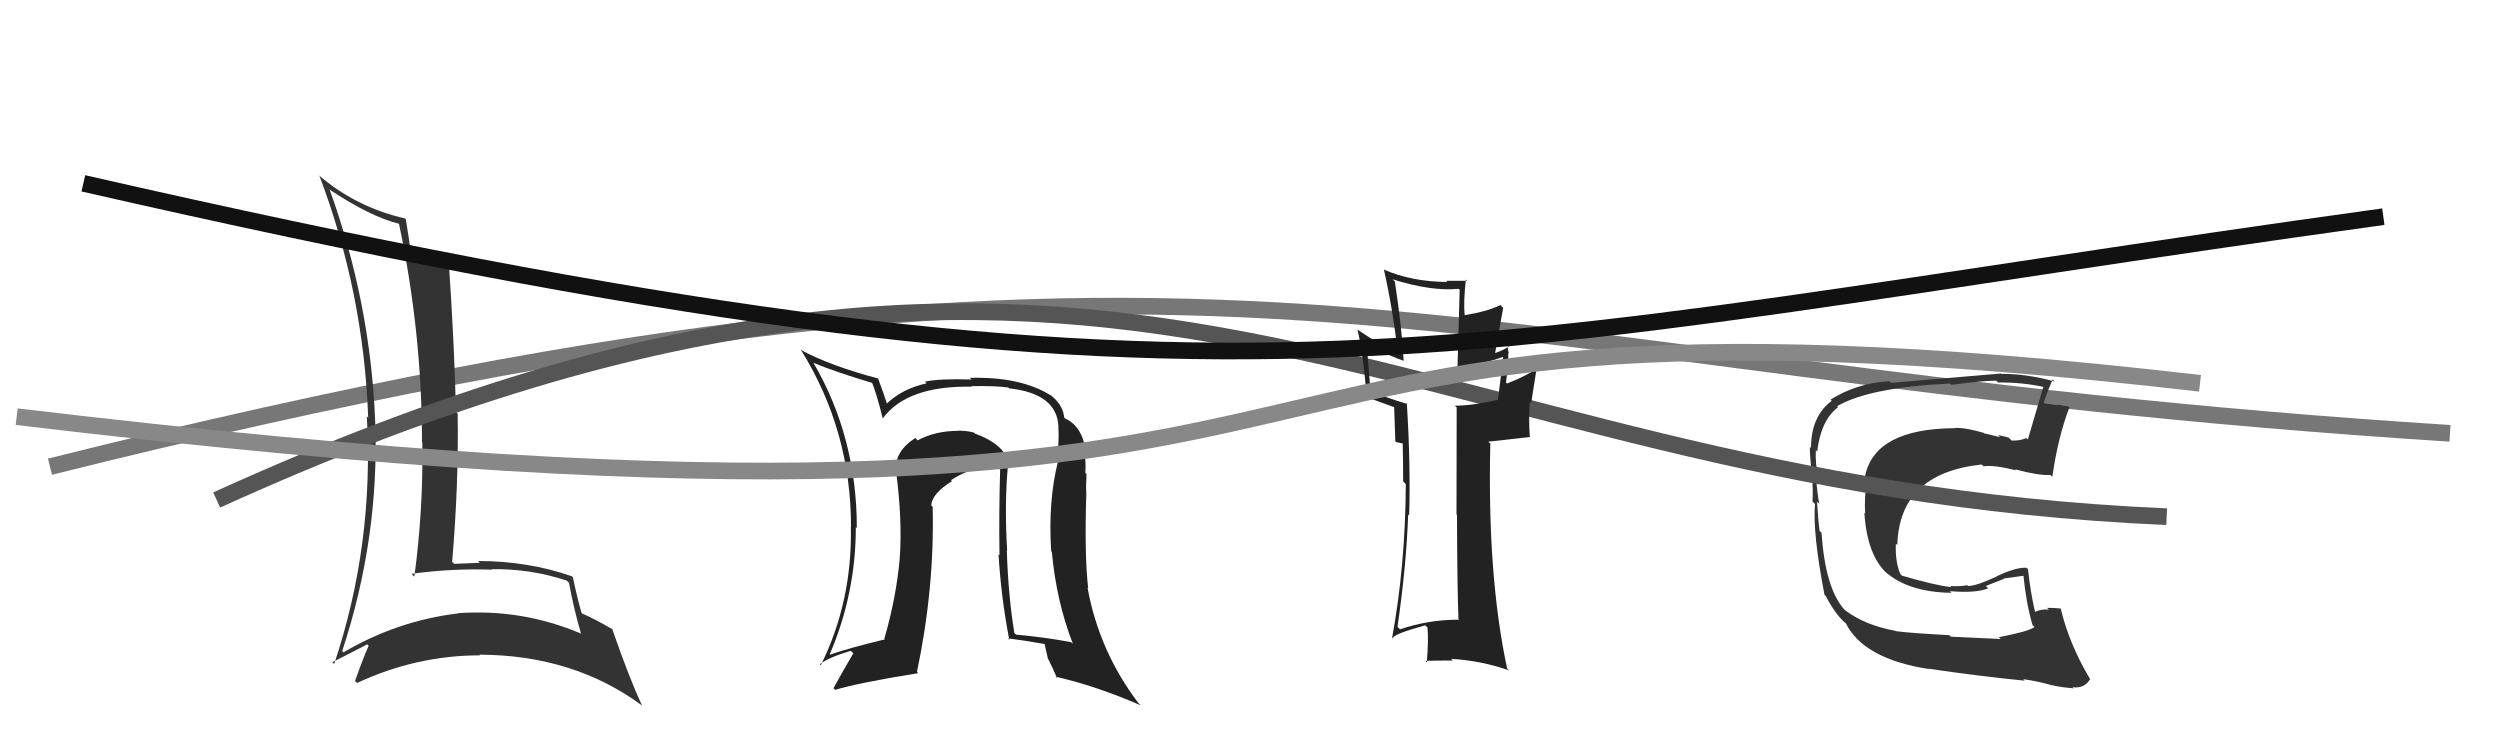 <svg xmlns="http://www.w3.org/2000/svg" width="150" height="44" viewBox="0,0,150,44"><path fill="#222" d="M60.44 27.85L60.42 27.82L60.50 27.91Q60.43 26.73 58.49 26.01L58.51 26.03L58.43 25.95Q58.01 25.84 57.48 25.84L57.51 25.87L57.50 25.85Q56.12 25.85 55.06 26.42L54.93 26.29L54.92 26.28Q53.64 27.10 53.75 28.31L53.67 28.24L53.77 28.33Q54.14 31.18 53.99 33.42L53.91 33.35L53.99 33.43Q53.79 35.81 53.06 38.32L53.04 38.30L53.10 38.36Q50.98 38.87 49.80 39.28L49.76 39.25L49.78 39.27Q51.35 35.62 51.35 31.62L51.30 31.58L51.41 31.68Q51.41 26.24 48.82 21.79L48.74 21.71L48.79 21.76Q50.04 22.29 52.44 23.01L52.30 22.87L52.28 22.84Q52.58 23.56 52.96 25.09L52.95 25.08L52.97 25.10Q54.42 23.13 58.31 23.20L58.17 23.06L58.28 23.17Q59.69 23.14 60.49 23.25L60.62 23.38L60.54 23.30Q63.43 23.61 63.51 25.62L63.59 25.70L63.50 25.61Q63.57 26.56 63.38 27.59L63.34 27.55L63.48 27.68Q62.88 30.06 63.07 33.07L63.21 33.20L63.11 33.11Q63.38 36.07 64.37 38.62L64.32 38.58L64.27 38.53Q62.68 38.23 60.97 38.08L60.90 38.02L60.86 37.97Q60.49 35.70 60.41 33.03L60.40 33.02L60.43 33.06Q60.26 30.21 60.48 27.89ZM60.49 38.33L60.59 38.42L60.47 38.30Q61.37 38.41 62.67 38.64L62.68 38.66L62.88 39.54L62.91 39.57Q63.20 40.16 63.43 40.70L63.31 40.57L63.33 40.60Q65.73 41.14 68.44 42.32L68.36 42.24L68.30 42.18Q65.94 39.06 65.25 35.25L65.42 35.41L65.29 35.29Q65.06 33.27 65.18 29.58L65.01 29.41L65.18 29.58Q65.15 29.24 65.19 28.44L65.24 28.49L65.12 28.37Q65.16 27.73 65.08 27.23L65.21 27.36L65.18 27.34Q65.02 25.61 63.91 25.11L63.91 25.11L63.85 25.05Q63.79 24.30 63.02 23.69L62.96 23.62L63.06 23.73Q61.24 22.59 58.20 22.67L58.16 22.63L58.29 22.77Q56.33 22.71 55.50 22.90L55.57 22.98L55.60 23.00Q54.13 23.32 53.18 24.24L53.06 24.12L53.24 24.30Q53.06 23.70 52.67 22.67L52.71 22.71L52.73 22.72Q49.83 21.96 48.00 20.97L47.95 20.91L48.09 21.05Q51.06 25.85 51.06 31.60L51.02 31.56L51.05 31.59Q51.15 36.07 49.25 39.91L49.25 39.92L49.19 39.85Q49.75 39.43 51.04 39.05L51.12 39.12L51.20 39.20Q50.55 40.30 50.01 41.29L50.16 41.44L50.11 41.39Q51.55 40.96 55.09 40.39L55.13 40.43L55.02 40.31Q56.08 35.25 55.96 30.41L55.92 30.37L55.87 30.32Q55.94 29.59 57.12 28.87L57.06 28.81L57.06 28.81Q58.07 28.14 59.17 28.03L59.20 28.05L59.18 28.03Q59.63 27.99 60.05 28.18L60.14 28.27L60.01 28.14Q59.93 30.76 59.97 33.31L59.87 33.22L59.91 33.25Q60.07 35.89 60.56 38.40Z"/><path d="M3 28 C75 10,84 22,147 26" stroke="#777" fill="none"/><path fill="#333" d="M120.05 38.35L120.05 38.34L117.05 38.20L116.96 38.11Q114.55 37.98 113.75 37.87L113.81 37.93L113.73 37.85Q111.92 37.52 110.74 36.64L110.72 36.63L110.66 36.57Q109.52 35.31 109.29 31.96L109.22 31.90L109.17 31.84Q109.10 31.32 109.02 30.10L109.13 30.20L109.16 30.23Q109.04 29.69 108.96 28.59L109.04 28.67L109.09 28.72Q108.91 27.74 108.95 27.01L109.02 27.08L109.03 27.10Q109.26 25.19 110.29 24.43L110.27 24.42L110.23 24.37Q112.17 23.24 117.01 23.01L116.95 22.95L117.09 23.09Q118.97 22.84 119.77 22.84L119.94 23.00L119.89 22.95Q121.35 22.93 122.72 23.24L122.62 23.14L122.62 23.14Q122.20 24.54 121.67 26.37L121.63 26.34L121.58 26.28Q121.19 26.46 120.69 26.43L120.53 26.26L120.53 26.26Q120.40 26.21 119.87 26.10L120.01 26.23L119.05 26.00L119.02 25.97Q117.89 25.64 117.28 25.68L117.33 25.72L117.29 25.69Q112.52 25.72 111.91 28.53L112.09 28.71L112.04 28.66Q111.84 29.86 111.91 30.82L111.77 30.68L111.86 30.76Q112.03 33.37 113.27 34.45L113.24 34.43L113.11 34.30Q114.49 35.53 117.08 35.57L117.08 35.56L116.99 35.47Q118.57 35.60 119.29 35.30L119.15 35.16L120.24 34.73L120.22 34.71Q120.89 34.62 121.46 34.54L121.37 34.45L121.40 34.48Q121.57 36.21 121.95 37.50L121.96 37.51L122.07 37.62Q121.72 37.89 119.93 38.23ZM123.10 41.09L123.14 41.13L123.12 41.11Q123.58 41.23 124.42 41.30L124.41 41.29L124.34 41.23Q125.06 41.33 125.40 40.76L125.40 40.77L125.43 40.79Q124.14 38.63 123.65 36.53L123.60 36.48L123.62 36.51Q123.28 36.47 122.82 36.47L122.88 36.53L122.93 36.58Q122.46 36.53 122.08 36.72L122.14 36.78L122.11 36.75Q121.83 35.56 121.68 34.15L121.53 34.00L121.60 34.07Q121.01 34.01 119.79 34.58L119.69 34.48L119.80 34.59Q118.58 35.16 118.08 35.16L117.99 35.07L118.04 35.11Q117.62 35.20 117.01 35.16L116.96 35.11L117.09 35.23Q116.10 35.12 114.12 34.54L114.01 34.43L114.03 34.46Q113.71 33.76 113.75 32.62L113.80 32.66L113.84 32.71Q113.95 28.40 118.90 27.87L118.96 27.92L119.01 27.98Q119.60 27.88 120.97 28.22L121.00 28.25L120.91 28.16Q122.31 28.54 123.03 28.50L123.12 28.59L123.14 28.61Q123.47 26.27 124.16 24.45L124.29 24.57L124.10 24.39Q123.79 24.34 123.41 24.27L123.46 24.32L122.65 24.20L122.62 24.17Q122.78 23.64 123.16 22.77L123.14 22.74L123.28 22.89Q121.64 22.43 120.08 22.43L120.18 22.52L120.06 22.41Q117.85 22.59 113.47 22.97L113.35 22.86L113.37 22.87Q111.39 22.99 109.83 23.98L109.89 24.04L109.90 24.05Q108.66 24.98 108.66 26.88L108.66 26.88L108.59 26.81Q108.58 27.22 108.70 28.44L108.76 28.50L108.72 28.46Q108.79 29.48 108.75 30.09L108.85 30.19L108.90 30.24Q108.75 31.96 109.47 35.69L109.60 35.81L109.55 35.77Q110.04 36.71 110.54 37.21L110.54 37.21L110.74 37.41L110.70 37.33L110.73 37.36Q111.79 39.53 115.72 40.14L115.65 40.08L115.69 40.12Q118.82 40.58 121.48 40.84L121.40 40.76L121.39 40.75Q122.22 40.86 123.13 41.12Z"/><path fill="#333" d="M19.72 11.34L19.70 11.32L19.72 11.34Q22.24 13.02 23.99 13.44L24.07 13.52L23.93 13.38Q25.32 19.95 25.32 26.53L25.34 26.55L25.34 26.55Q25.40 30.61 24.86 34.60L24.79 34.53L24.69 34.43Q27.06 34.10 29.54 34.18L29.56 34.20L29.51 34.15Q31.87 34.12 34.01 34.84L34.13 34.96L34.14 34.97Q34.41 36.46 34.86 38.02L34.83 37.98L34.87 38.02Q31.35 36.52 27.50 36.79L27.49 36.77L27.51 36.80Q23.84 37.24 20.61 39.14L20.49 39.02L20.53 39.07Q22.78 32.25 22.51 25.25L22.42 25.16L22.51 25.24Q22.22 18.14 19.79 11.41ZM19.98 39.77L20.00 39.79L19.94 39.73Q20.66 39.38 22.03 38.66L22.12 38.75L22.12 38.75Q21.83 39.37 21.30 40.86L21.28 40.84L21.42 40.98Q24.98 39.32 28.82 39.32L28.81 39.32L28.78 39.28Q34.43 39.30 38.55 42.35L38.52 42.33L38.52 42.32Q37.77 40.73 36.74 37.76L36.86 37.88L36.72 37.74Q35.70 37.14 34.82 36.76L34.86 36.80L34.92 36.86Q34.67 36.04 34.37 34.63L34.37 34.63L34.32 34.58Q31.69 33.66 28.68 33.66L28.67 33.65L28.79 33.77Q28.05 33.79 27.25 33.83L27.21 33.79L27.13 33.71Q27.53 28.94 27.46 24.82L27.33 24.70L27.36 24.72Q27.26 20.59 26.92 15.61L26.90 15.58L27.04 15.72Q25.52 15.50 24.72 15.31L24.69 15.28L24.66 15.25Q24.58 14.56 24.35 13.16L24.32 13.12L24.31 13.11Q21.34 12.43 19.10 10.49L18.99 10.38L19.17 10.56Q21.82 17.55 22.09 25.05L22.17 25.14L22.01 24.98Q22.45 32.68 20.05 39.84Z"/><path d="M13 30 C68 5,83 29,130 31" stroke="#555" fill="none"/><path fill="#222" d="M87.47 37.19L87.38 37.10L87.46 37.18Q85.67 37.19 84.00 37.76L83.87 37.63L83.85 37.61Q84.38 33.98 84.49 30.86L84.50 30.88L84.55 30.92Q84.64 27.85 84.41 24.19L84.45 24.24L84.45 24.24Q83.01 23.82 82.25 23.44L82.23 23.43L81.99 20.56L81.86 20.43Q82.62 21.08 84.22 21.65L84.18 21.60L84.22 21.65Q84.11 19.63 83.69 16.89L83.72 16.92L83.56 16.76Q85.89 17.49 87.52 17.33L87.58 17.39L87.45 21.98L87.45 21.99Q88.86 21.90 90.19 21.41L90.26 21.48L90.19 21.41Q90.10 22.27 89.87 24.02L89.94 24.09L89.85 24.00Q88.32 24.34 87.30 24.34L87.33 24.38L87.40 24.45Q87.39 26.60 87.39 30.87L87.41 30.89L87.42 30.90Q87.43 35.06 87.51 37.23ZM90.67 20.90L90.56 20.79L90.54 20.77Q90.34 20.95 89.73 21.18L89.71 21.16L90.19 18.47L90.02 18.30Q89.29 18.68 87.88 18.91L87.91 18.94L87.88 18.91Q87.80 18.15 87.95 16.78L87.96 16.78L88.03 16.85Q87.34 16.85 86.77 16.85L86.90 16.98L86.84 16.92Q84.69 16.90 83.05 16.18L83.19 16.31L83.03 16.15Q83.60 18.70 83.86 21.17L83.81 21.12L83.76 21.07Q82.94 20.79 81.42 19.76L81.50 19.84L81.45 19.79Q81.77 21.06 82.00 23.76L81.95 23.72L82.11 23.87Q82.47 24.01 83.65 24.43L83.67 24.45L83.65 24.43Q83.68 25.07 83.72 26.48L83.78 26.53L84.20 26.61L84.19 26.53L84.16 26.49Q84.19 27.70 84.19 28.88L84.34 29.04L84.35 29.04Q84.32 33.97 83.52 38.31L83.47 38.25L83.54 38.32Q83.57 38.05 85.51 37.52L85.63 37.63L85.65 37.66Q85.72 38.37 85.61 39.74L85.58 39.72L85.52 39.65Q86.37 39.63 87.17 39.63L87.21 39.67L87.07 39.53Q88.89 39.64 90.53 40.22L90.43 40.11L90.43 40.12Q89.23 34.53 89.42 26.62L89.30 26.50L91.80 26.22L91.79 26.21Q91.71 25.14 91.79 24.11L91.87 24.19L92.17 22.28L92.07 22.18Q91.60 22.55 90.42 23.01L90.28 22.87L90.36 22.95Q90.55 21.51 90.48 21.17L90.65 21.34L90.55 21.24Q90.42 20.92 90.49 20.73Z"/><path d="M5 11 C75 27,85 21,143 13" stroke="#111" fill="none"/><path d="M1 25 C93 36,63 15,132 23" stroke="#888" fill="none"/></svg>